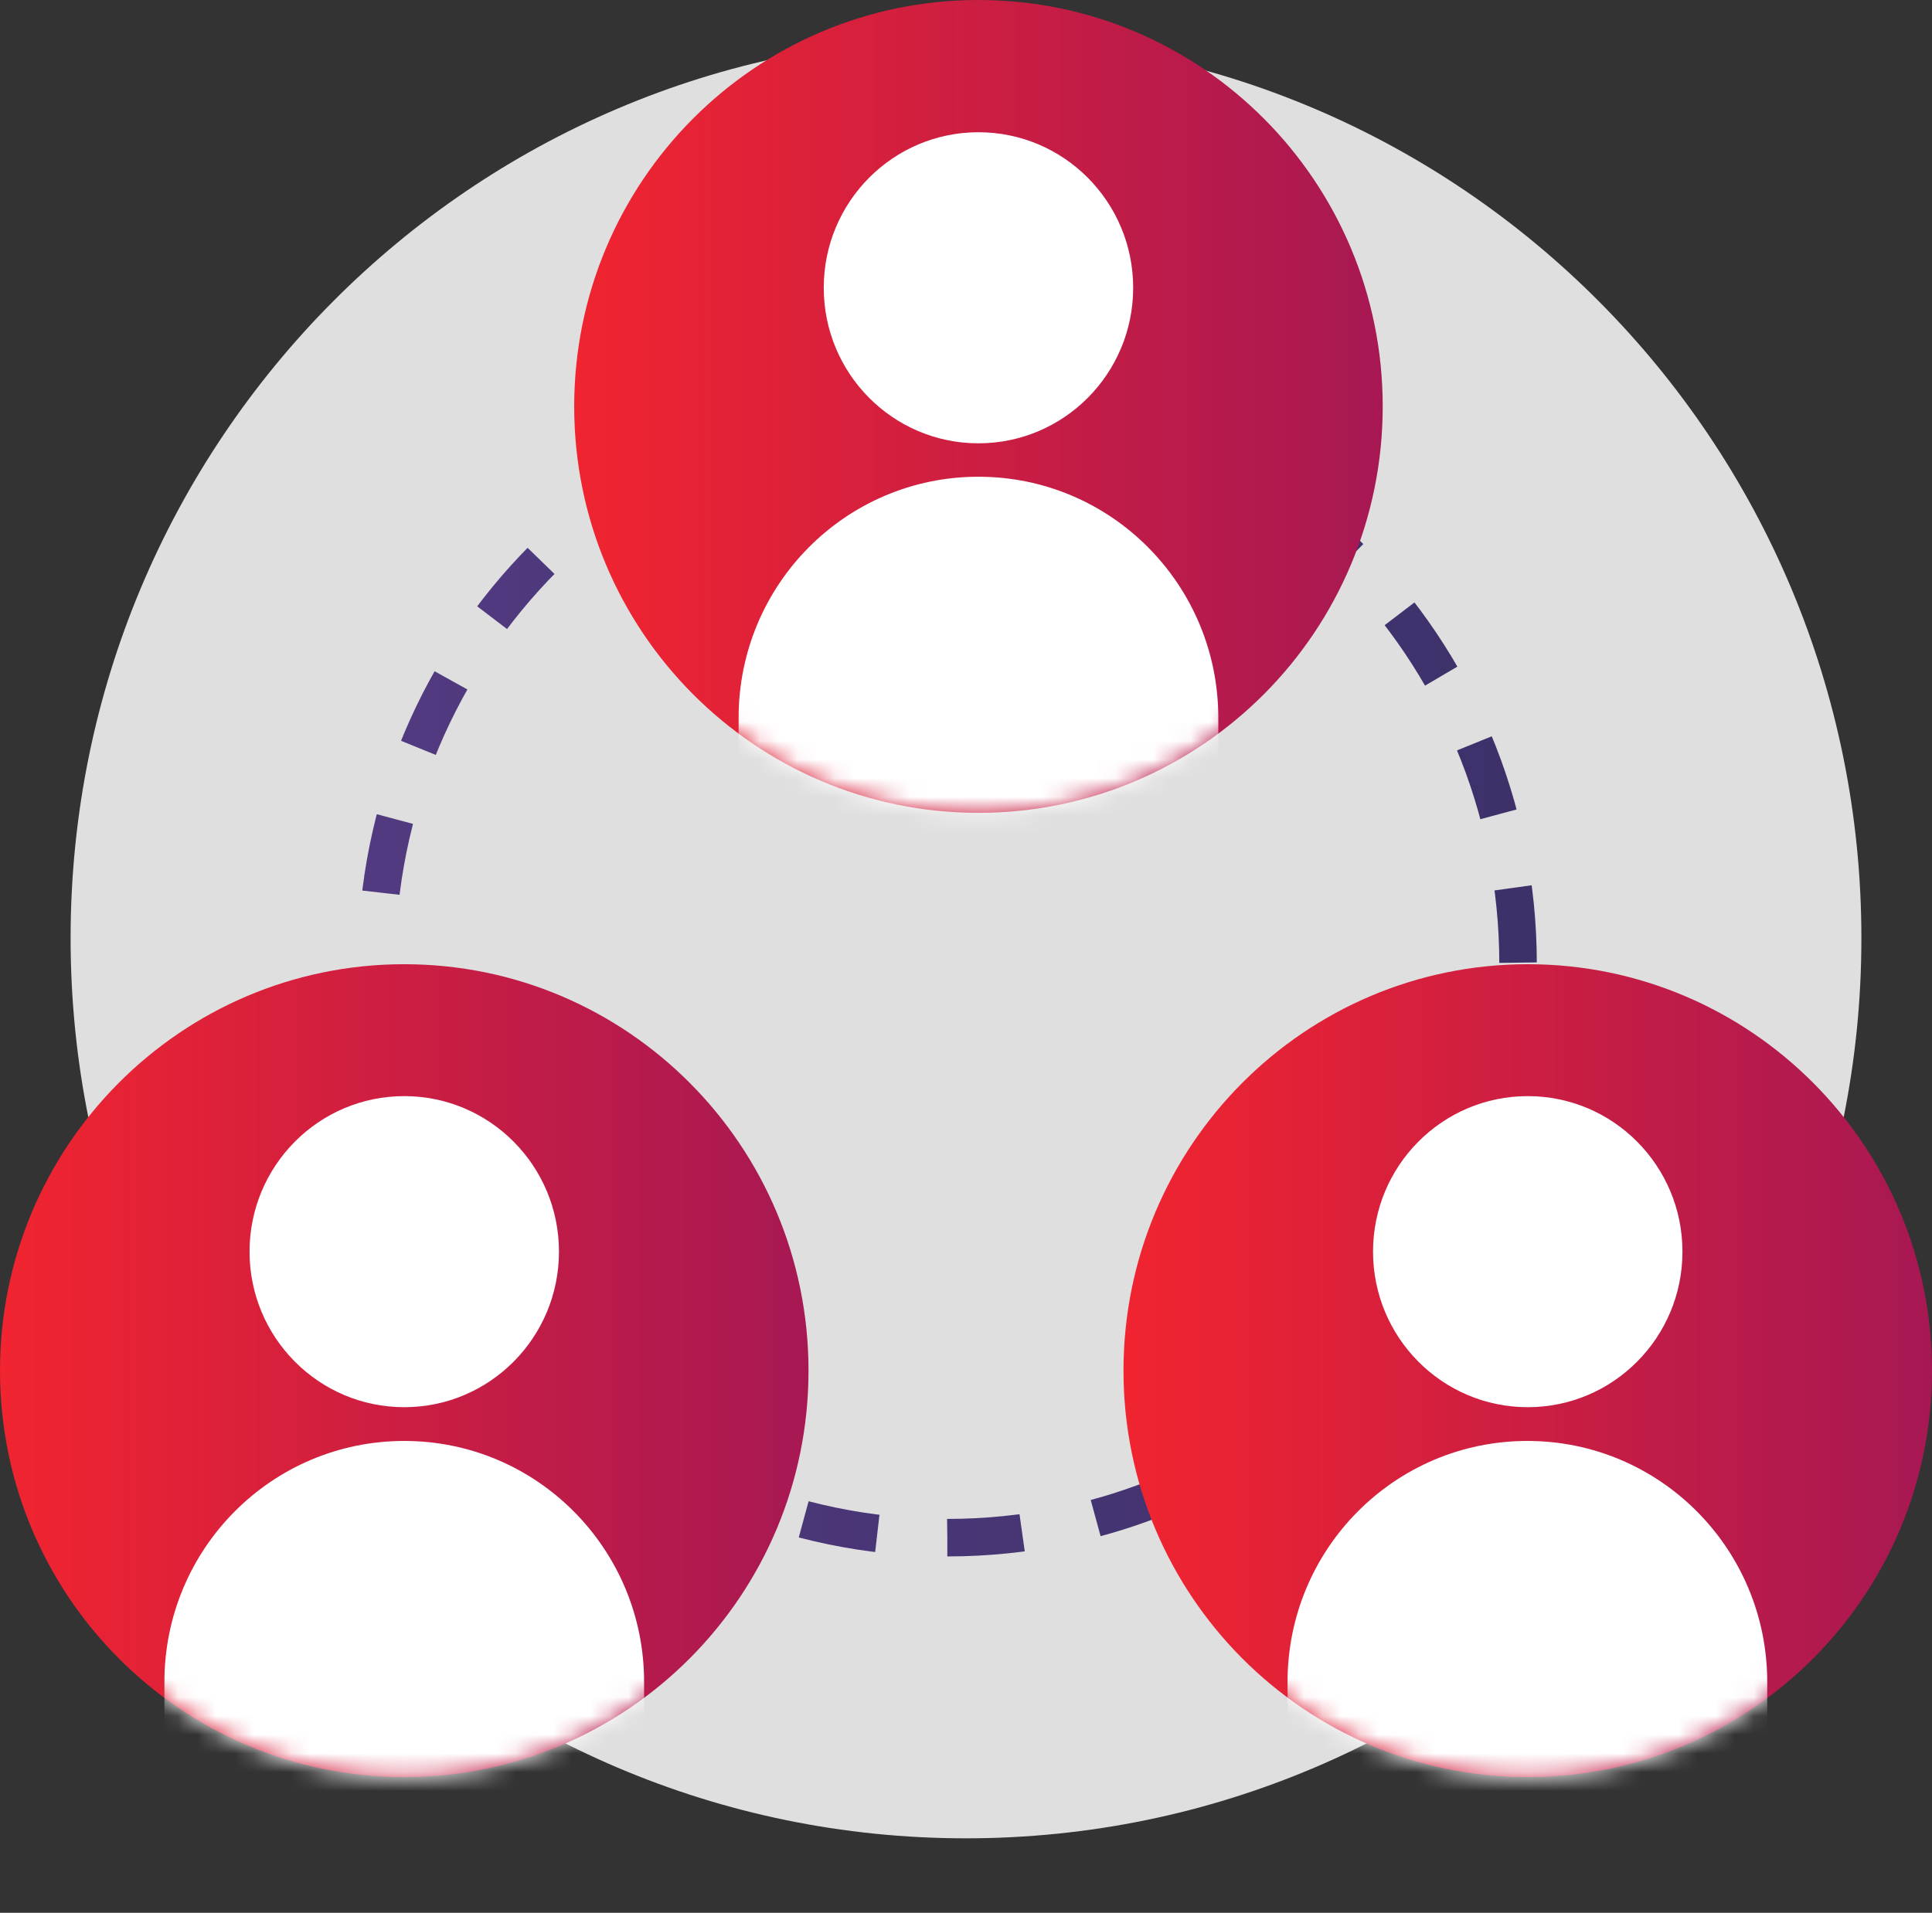 <?xml version="1.0" encoding="UTF-8"?>
<svg xmlns="http://www.w3.org/2000/svg" xmlns:xlink="http://www.w3.org/1999/xlink" fill="none" height="102" viewBox="0 0 103 102" width="103">
  <rect x="0" y="0" width="103" height="102" fill="#333333" stroke="none"/>
  <linearGradient id="a" gradientUnits="userSpaceOnUse" x1="20.076" x2="80.916" y1="51.399" y2="51.399">
    <stop offset="0" stop-color="#523a80"></stop>
    <stop offset="1" stop-color="#3e316a"></stop>
  </linearGradient>
  <linearGradient id="b">
    <stop offset="0" stop-color="#f12430"></stop>
    <stop offset="1" stop-color="#a71853"></stop>
  </linearGradient>
  <linearGradient id="c" gradientUnits="userSpaceOnUse" x1="30.612" x2="73.716" xlink:href="#b" y1="21.673" y2="21.673"></linearGradient>
  <linearGradient id="d" gradientUnits="userSpaceOnUse" x1="0" x2="43.104" xlink:href="#b" y1="73.09" y2="73.09"></linearGradient>
  <linearGradient id="e" gradientUnits="userSpaceOnUse" x1="59.896" x2="103" xlink:href="#b" y1="73.09" y2="73.09"></linearGradient>
  <mask id="f" height="44" maskUnits="userSpaceOnUse" width="44" x="30" y="0">
    <path d="m52.164 43.346c11.903 0 21.552-9.703 21.552-21.673 0-11.97-9.649-21.673-21.552-21.673s-21.552 9.703-21.552 21.673c0 11.97 9.649 21.673 21.552 21.673z" fill="#fff"></path>
  </mask>
  <mask id="g" height="44" maskUnits="userSpaceOnUse" width="44" x="0" y="51">
    <path d="m21.552 94.763c11.903 0 21.552-9.703 21.552-21.673s-9.649-21.673-21.552-21.673c-11.903 0-21.552 9.703-21.552 21.673s9.649 21.673 21.552 21.673z" fill="#fff"></path>
  </mask>
  <mask id="h" height="44" maskUnits="userSpaceOnUse" width="44" x="59" y="51">
    <path d="m81.448 94.763c11.903 0 21.552-9.703 21.552-21.673s-9.649-21.673-21.552-21.673-21.552 9.703-21.552 21.673 9.649 21.673 21.552 21.673z" fill="#fff"></path>
  </mask>
  <path d="m51.5 98.029c26.364 0 47.736-21.492 47.736-48.003s-21.372-48.003-47.736-48.003-47.736 21.492-47.736 48.003 21.372 48.003 47.736 48.003z" fill="#dfdfdf"></path>
  <path d="m50.504 81.997c16.805 0 30.428-13.699 30.428-30.598 0-16.899-13.623-30.598-30.428-30.598-16.805 0-30.428 13.699-30.428 30.598 0 16.899 13.623 30.598 30.428 30.598z" stroke="url(#a)" stroke-dasharray="4 4" stroke-miterlimit="10" stroke-width="2"></path>
  <path d="m52.164 43.346c11.903 0 21.552-9.703 21.552-21.673 0-11.97-9.649-21.673-21.552-21.673s-21.552 9.703-21.552 21.673c0 11.97 9.649 21.673 21.552 21.673z" fill="url(#c)"></path>
  <g fill="#fff" mask="url(#f)">
    <path d="m52.164 23.64c4.555 0 8.248-3.713 8.248-8.294 0-4.581-3.693-8.294-8.248-8.294s-8.248 3.713-8.248 8.294c0 4.581 3.693 8.294 8.248 8.294z"></path>
    <path d="m64.952 50.583h-25.575v-12.302c0-7.107 5.72-12.859 12.787-12.859s12.787 5.752 12.787 12.859z"></path>
  </g>
  <path d="m21.552 94.763c11.903 0 21.552-9.703 21.552-21.673s-9.649-21.673-21.552-21.673c-11.903 0-21.552 9.703-21.552 21.673s9.649 21.673 21.552 21.673z" fill="url(#d)"></path>
  <g fill="#fff" mask="url(#g)">
    <path d="m21.552 75.039c4.555 0 8.248-3.713 8.248-8.294 0-4.581-3.693-8.294-8.248-8.294s-8.248 3.713-8.248 8.294c0 4.581 3.693 8.294 8.248 8.294z"></path>
    <path d="m34.34 102h-25.575v-12.302c0-7.107 5.72-12.859 12.787-12.859 7.067 0 12.787 5.752 12.787 12.859z"></path>
  </g>
  <path d="m81.448 94.763c11.903 0 21.552-9.703 21.552-21.673s-9.649-21.673-21.552-21.673-21.552 9.703-21.552 21.673 9.649 21.673 21.552 21.673z" fill="url(#e)"></path>
  <g fill="#fff" mask="url(#h)">
    <path d="m81.448 75.039c4.555 0 8.248-3.713 8.248-8.294 0-4.581-3.693-8.294-8.248-8.294s-8.248 3.713-8.248 8.294c0 4.581 3.693 8.294 8.248 8.294z"></path>
    <path d="m94.217 102h-25.575v-12.302c0-7.107 5.72-12.859 12.787-12.859 7.067 0 12.787 5.752 12.787 12.859z"></path>
  </g>
</svg>
